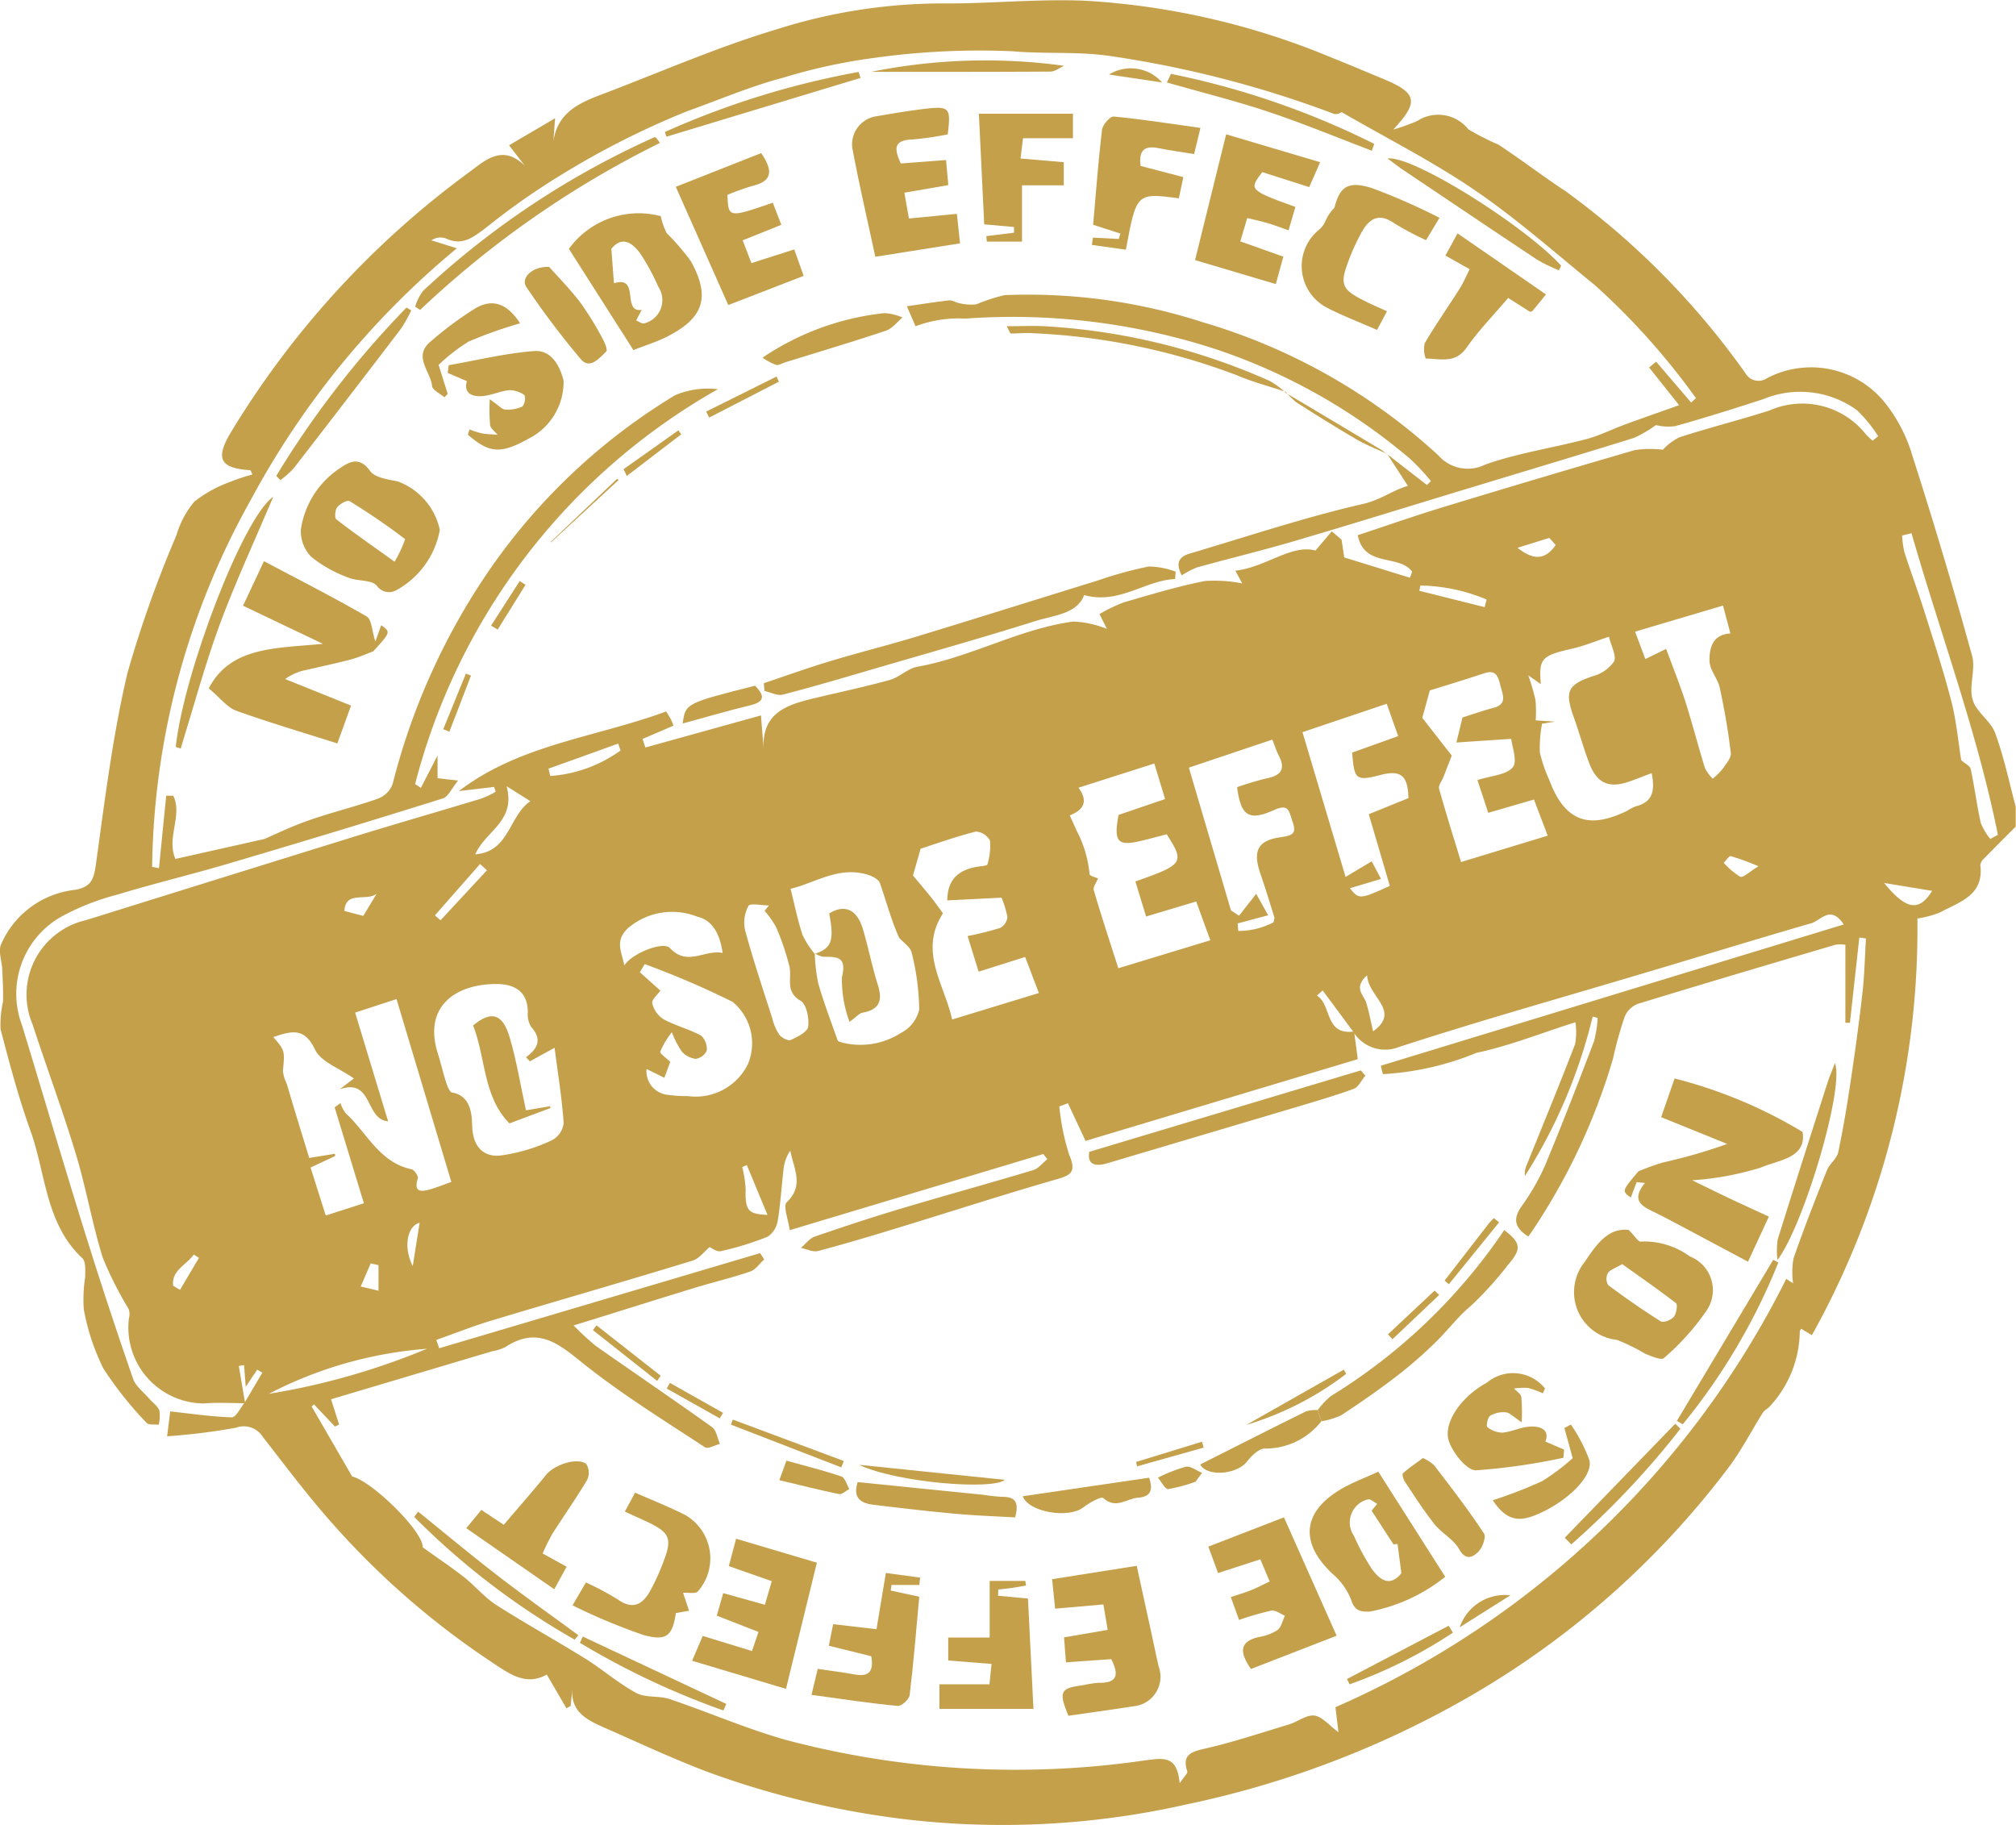 <svg xmlns="http://www.w3.org/2000/svg" viewBox="0 0 58.84 53.262">
  <g id="Group_24" data-name="Group 24" transform="translate(-805.214 -628)">
    <g id="Group_23" data-name="Group 23" transform="translate(0 228.431)">
      <g id="Group_22" data-name="Group 22" transform="translate(805.214 399.569)">
        <path id="Path_19" data-name="Path 19" d="M845.7,412.823l1.161.9.117-.112a6.313,6.313,0,0,0-.606-.649,17.108,17.108,0,0,0-5.667-3.2,19.149,19.149,0,0,0-7.314-.895,3.594,3.594,0,0,0-1.455.223l-.254-.583c.446-.064.841-.128,1.238-.171.093-.01.192.066.291.08a1.44,1.44,0,0,0,.5.035,4.945,4.945,0,0,1,.822-.268,16.541,16.541,0,0,1,5.784.79,17.389,17.389,0,0,1,6.874,3.882,1.141,1.141,0,0,0,1.371.273c.944-.336,1.955-.482,2.93-.738.393-.1.763-.29,1.147-.431.529-.194,1.06-.379,1.583-.565l-.876-1.1.206-.169,1.019,1.19.143-.125a20.548,20.548,0,0,0-2.935-3.285c-1.157-.942-2.28-1.937-3.508-2.777s-2.553-1.508-3.9-2.287a.281.281,0,0,1-.217.053,31.329,31.329,0,0,0-6.537-1.69c-.959-.141-1.9-.053-2.844-.139a22.225,22.225,0,0,0-4.012.189,16.437,16.437,0,0,0-2.7.586c-.945.248-1.852.64-2.775.969a24.283,24.283,0,0,0-3.659,1.843,20.853,20.853,0,0,0-2.235,1.568c-.364.271-.68.536-1.165.307a.466.466,0,0,0-.422.057l.744.231a24.61,24.61,0,0,0-6.011,7.336,22.458,22.458,0,0,0-2.884,10.717l.2.038.211-2.113.206,0c.28.572-.206,1.218.062,1.844l2.6-.583c.276-.118.77-.361,1.287-.541.667-.234,1.359-.4,2.025-.636a.736.736,0,0,0,.426-.418,19.411,19.411,0,0,1,2.95-6.431,17.713,17.713,0,0,1,5.3-4.927,2.463,2.463,0,0,1,1.245-.173,18.548,18.548,0,0,0-8.836,11.524l.168.11.487-.944v.663l.6.068c-.188.228-.287.472-.446.522q-3.19,1-6.395,1.942c-1.029.3-2.074.552-3.1.864a7.065,7.065,0,0,0-1.669.661,2.584,2.584,0,0,0-1.118,3.152c.606,1.992,1.194,3.989,1.813,5.977q.679,2.181,1.428,4.34c.077.223.31.393.474.585.1.115.243.21.293.341a1.069,1.069,0,0,1-.019.416c-.12-.015-.293.015-.352-.053a10.6,10.6,0,0,1-1.264-1.59,6.483,6.483,0,0,1-.571-1.73,4.249,4.249,0,0,1,.041-.936c0-.187.025-.449-.082-.549-1.081-1.013-1.063-2.466-1.515-3.724-.348-.968-.614-1.968-.873-2.965a3.1,3.1,0,0,1,.072-.8c.01-.316-.009-.633-.023-.95-.011-.24-.119-.515-.037-.714a2.67,2.67,0,0,1,2.167-1.6c.44-.079.54-.283.6-.712.261-1.876.49-3.766.922-5.605a33.627,33.627,0,0,1,1.432-4.029,2.68,2.68,0,0,1,.526-.986,3.781,3.781,0,0,1,1.049-.576,5.335,5.335,0,0,1,.644-.213c-.034-.065-.049-.125-.068-.126-.9-.057-1.03-.35-.526-1.163a26.227,26.227,0,0,1,6.874-7.5c.5-.365,1-.872,1.669-.224l-.46-.595,1.344-.789-.05.675c.135-.932.89-1.171,1.6-1.442,1.637-.628,3.252-1.33,4.927-1.831a16,16,0,0,1,4.768-.753c1.412.015,2.828-.14,4.237-.078a21.909,21.909,0,0,1,7.182,1.659c.5.2.99.408,1.484.612,1.022.423,1.073.675.314,1.489a6.106,6.106,0,0,0,.7-.25,1.121,1.121,0,0,1,1.493.242,7.569,7.569,0,0,0,.882.449c.662.437,1.292.921,1.955,1.357a22.879,22.879,0,0,1,5.25,5.312.439.439,0,0,0,.625.148,2.768,2.768,0,0,1,3.4.656,4.528,4.528,0,0,1,.85,1.61q.931,2.9,1.74,5.831c.111.4-.1.886.016,1.283.1.357.526.616.658.973.257.7.409,1.434.6,2.154v.576c-.313.315-.628.628-.938.946a.284.284,0,0,0-.095.184c.109.887-.618,1.068-1.175,1.376a2.976,2.976,0,0,1-.662.177,24.364,24.364,0,0,1-3.079,12.16l-.312-.186c-.015.028-.043.055-.042.082a3.262,3.262,0,0,1-.866,2.173c-.061.073-.162.117-.212.195-.339.536-.628,1.109-1.01,1.611a25.309,25.309,0,0,1-7.687,6.749,28.03,28.03,0,0,1-8.132,3.073,24.308,24.308,0,0,1-7.974.457,25.589,25.589,0,0,1-6.008-1.412c-1.026-.39-2.023-.858-3.029-1.3-.5-.221-.985-.47-.9-1.168l-.056.55-.123.064-.574-.984c-.627.36-1.136-.052-1.665-.4a23.575,23.575,0,0,1-4.584-4c-.722-.809-1.373-1.682-2.041-2.538a.649.649,0,0,0-.777-.265,18.719,18.719,0,0,1-2.014.251l.091-.727c.6.065,1.2.156,1.8.173.119,0,.247-.275.37-.424l.52-.881-.152-.085-.334.5-.049-.633-.153.025.184,1.086c-.4,0-.8-.027-1.2.007a2.215,2.215,0,0,1-2.19-2.493.422.422,0,0,0-.015-.275,10.557,10.557,0,0,1-.749-1.482c-.31-.995-.484-2.032-.786-3.029-.385-1.272-.851-2.52-1.264-3.784a2.229,2.229,0,0,1,1.561-3.042q3.913-1.222,7.828-2.437c1.233-.38,2.473-.736,3.707-1.11a2.866,2.866,0,0,0,.422-.2l-.047-.14-1.028.12c1.789-1.369,4.006-1.567,6.05-2.324.062.1.111.177.15.256a1.323,1.323,0,0,1,.062.16l-.9.387.08.25,3.375-.937.076.961c-.045-1.043.689-1.273,1.465-1.459.74-.178,1.487-.334,2.22-.537.281-.078.52-.334.8-.384,1.569-.28,2.977-1.108,4.556-1.321a2.984,2.984,0,0,1,.981.215l-.218-.432a4.7,4.7,0,0,1,.71-.342c.783-.229,1.568-.464,2.367-.624a4.16,4.16,0,0,1,1.089.071l-.2-.371c.888-.1,1.631-.779,2.339-.589l.474-.56.286.241.079.52,1.916.593.067-.175c-.387-.526-1.4-.111-1.589-1.066.81-.268,1.614-.55,2.429-.8q2.825-.861,5.661-1.685a3.089,3.089,0,0,1,.815-.01,1.642,1.642,0,0,1,.482-.362c.872-.283,1.763-.505,2.635-.785a2.37,2.37,0,0,1,2.811.7,2.042,2.042,0,0,0,.194.182l.163-.128a4.033,4.033,0,0,0-.617-.758,2.819,2.819,0,0,0-2.732-.327c-.854.278-1.711.548-2.576.79a1.558,1.558,0,0,1-.564-.031,3.458,3.458,0,0,1-.637.373c-1.623.506-3.253.993-4.88,1.487-1.672.507-3.341,1.027-5.017,1.52-.947.279-1.908.51-2.859.774a2.451,2.451,0,0,0-.445.233c-.176-.344-.1-.538.229-.636,1.688-.5,3.361-1.06,5.072-1.452.506-.116.862-.4,1.3-.526l-.6-.922Zm-12.963,13.4c-.718,1.111.039,2.066.267,3.1l2.531-.773-.4-1.052-1.358.429-.322-1.04a8.731,8.731,0,0,0,.953-.238.4.4,0,0,0,.208-.318,2.751,2.751,0,0,0-.171-.564l-1.582.08c0-.675.406-.94,1.015-1,.056-.005.152-.026.157-.053a1.882,1.882,0,0,0,.074-.69.5.5,0,0,0-.413-.266c-.587.148-1.158.354-1.612.5l-.223.781c.178.215.36.428.536.647C832.514,425.915,832.622,426.07,832.734,426.221Zm14.985-4.984.177-.732c.3-.092.6-.2.911-.281.4-.111.267-.376.2-.634s-.115-.494-.479-.373c-.572.19-1.149.365-1.586.5l-.219.8.546.7c.1.133.209.265.314.4l-.242.624c-.045.117-.155.25-.128.347.2.71.42,1.412.641,2.137l2.529-.769-.4-1.055-1.335.388-.315-.956c.4-.129.84-.146,1.03-.372.146-.174-.024-.612-.044-.831Zm-18.727,6.169,0-.012a5.008,5.008,0,0,0,.1.869c.162.563.371,1.112.566,1.664.011.032.076.05.119.064a2.189,2.189,0,0,0,1.732-.28,1.021,1.021,0,0,0,.531-.684,7.145,7.145,0,0,0-.22-1.655c-.035-.164-.238-.292-.365-.436-.225-.492-.372-1.05-.561-1.593-.039-.112-.222-.207-.357-.248-.856-.259-1.543.246-2.252.411.13.518.212.942.35,1.347A2.562,2.562,0,0,0,828.992,427.407Zm8.267-2.2c-.045.114-.152.247-.125.34.223.76.472,1.512.717,2.279l2.685-.816-.412-1.132-1.462.438-.313-1.023c1.408-.494,1.443-.55.914-1.376-1.272.324-1.612.514-1.405-.566l1.358-.463-.314-1.037-2.213.706c.311.426.116.66-.255.808l.2.444a3.427,3.427,0,0,1,.378,1.272C837.028,425.137,837.173,425.164,837.258,425.206Zm7.457,4.482-.9-1.215-.169.15c.442.274.218,1.165,1.085,1.048l.108.807-7.946,2.386-.514-1.1-.251.094a6.687,6.687,0,0,0,.29,1.416c.224.515.028.6-.407.721-1.525.44-3.036.93-4.555,1.394-.787.241-1.575.478-2.371.688-.149.039-.335-.057-.5-.091.134-.112.251-.275.406-.329.83-.287,1.666-.562,2.507-.814,1.286-.384,2.581-.74,3.867-1.126.155-.047.276-.21.413-.319l-.118-.152-7.4,2.223c-.04-.3-.2-.706-.089-.814.521-.492.2-.993.105-1.506a1.141,1.141,0,0,0-.191.491c-.064.514-.089,1.033-.174,1.542a.692.692,0,0,1-.294.477,8.846,8.846,0,0,1-1.369.423c-.114.027-.263-.092-.329-.118-.154.127-.3.334-.493.393-1.954.6-3.918,1.162-5.874,1.751-.543.164-1.072.375-1.608.564l.085.243,9.366-2.776.12.184c-.136.122-.252.3-.411.354-.539.184-1.1.316-1.641.482-1.125.344-2.247.7-3.511,1.091a7.83,7.83,0,0,0,.652.6c1.127.792,2.268,1.565,3.388,2.367.128.092.156.323.23.49-.147.036-.347.152-.433.1-1.149-.754-2.322-1.481-3.4-2.323-.757-.588-1.4-1.283-2.434-.6a1.44,1.44,0,0,1-.383.12l-4.7,1.4.235.735-.119.063-.614-.649-.068.063,1.183,2.042c.564.128,2.079,1.6,2.058,2.066.415.3.818.568,1.2.866.327.257.6.593.944.815.857.548,1.751,1.039,2.616,1.577.5.314.957.715,1.477.995.275.147.66.072.968.176,1.14.384,2.249.87,3.4,1.194a26.191,26.191,0,0,0,10.449.6c.584-.074.961-.157,1.04.664.134-.2.238-.292.222-.344-.148-.463.071-.566.49-.661.838-.19,1.657-.464,2.48-.713.254-.077.512-.289.742-.257s.436.292.7.485l-.088-.73a26.622,26.622,0,0,0,13.157-12.5l.2.129a2.364,2.364,0,0,1,.011-.722c.3-.867.635-1.723.976-2.575.076-.19.289-.336.33-.526.148-.694.262-1.4.367-2.1.128-.856.246-1.715.343-2.575.058-.519.067-1.044.1-1.566l-.194-.028-.274,2.488-.133,0v-2.277a1.108,1.108,0,0,0-.29,0c-1.928.57-3.856,1.139-5.778,1.729a.685.685,0,0,0-.376.378,11.412,11.412,0,0,0-.337,1.215,18.207,18.207,0,0,1-2.47,5.195c-.392-.248-.464-.5-.207-.873a6.674,6.674,0,0,0,.688-1.191c.5-1.2.968-2.412,1.431-3.627a3.315,3.315,0,0,0,.109-.691l-.146-.039a15.3,15.3,0,0,1-1.977,4.653.613.613,0,0,1,.057-.332c.472-1.17.953-2.336,1.407-3.513a1.958,1.958,0,0,0,.01-.642c-1.022.324-1.936.692-2.885.892a8.383,8.383,0,0,1-2.734.622l-.062-.245,13.513-4.123c-.385-.581-.671-.115-.945-.036-1.676.483-3.343,1-5.014,1.494-2.344.7-4.7,1.362-7.026,2.119A1.087,1.087,0,0,1,844.716,429.688Zm-31.525.147c.341.4.332.4.277.989a1.1,1.1,0,0,0,.11.367c.087.288.171.576.258.863.135.443.272.885.4,1.307l.748-.121.012.064-.721.337.444,1.4,1.112-.357-.853-2.8.171-.124a.982.982,0,0,0,.154.3c.619.564.98,1.434,1.918,1.631.081.017.207.2.185.27-.123.382.069.4.343.321.213-.06.42-.145.635-.221l-1.6-5.336-1.208.394.963,3.174c-.688-.062-.434-1.269-1.414-.936l.414-.315c-.419-.3-.964-.483-1.134-.845C814.094,429.541,813.719,429.661,813.19,429.835Zm7.485.707-.112-.12c.35-.259.472-.529.152-.882a.694.694,0,0,1-.1-.432c0-.625-.415-.823-.919-.823-1.195,0-2.134.661-1.711,2.014.091.291.159.588.252.878.033.1.1.263.168.275.6.1.574.747.588,1.016.032.608.36.851.786.827a5.059,5.059,0,0,0,1.548-.455.647.647,0,0,0,.334-.5c-.05-.721-.167-1.437-.265-2.194Zm24-9.011,1.343-.48-.334-.945-2.459.829,1.258,4.225.761-.454.275.512-.909.271c.263.331.293.329,1.164-.068l-.614-2.091,1.159-.471c-.024-.578-.148-.85-.815-.675C844.765,422.381,844.743,422.3,844.678,421.531Zm8.741.6c-.238.09-.424.162-.612.231-.618.228-.982.079-1.211-.525-.168-.441-.292-.9-.452-1.344-.271-.756-.171-.947.563-1.193a1.1,1.1,0,0,0,.614-.428c.08-.159-.081-.44-.149-.722-.385.127-.716.266-1.061.345-.911.208-.988.283-.927,1.038l-.366-.257a6.489,6.489,0,0,1,.211.725,3.958,3.958,0,0,1,.006.589l.566.039-.381.058a3.843,3.843,0,0,0-.065.835,4.172,4.172,0,0,0,.277.81c.521,1.408,1.357,1.337,2.268.9a1.4,1.4,0,0,1,.253-.132C853.453,422.98,853.523,422.643,853.42,422.133Zm-12.278,4.006.236.155.5-.639.349.626-.89.238.018.219a2.2,2.2,0,0,0,1.029-.252c.013-.073.034-.114.024-.146-.13-.417-.256-.836-.4-1.249-.238-.682-.1-1,.61-1.092.413-.054.418-.173.308-.49-.094-.27-.1-.492-.524-.3-.748.335-.972.168-1.081-.666a8.648,8.648,0,0,1,.854-.256c.408-.081.575-.254.364-.663-.074-.144-.122-.3-.19-.47l-2.436.818Zm-17.057,4.628a.69.69,0,0,0,.58.749,4.021,4.021,0,0,0,.622.042,1.7,1.7,0,0,0,1.747-.914,1.564,1.564,0,0,0-.44-1.837,25.05,25.05,0,0,0-2.562-1.1l-.144.235.6.538c-.076.111-.26.263-.237.372a.759.759,0,0,0,.332.464c.347.189.744.287,1.092.476a.52.52,0,0,1,.166.437.412.412,0,0,1-.323.242.65.65,0,0,1-.407-.217,2.688,2.688,0,0,1-.288-.559,2.385,2.385,0,0,0-.336.56c-.017.068.173.188.29.306l-.173.462Zm29.758-12.261c.192.521.4,1.039.571,1.568.2.633.366,1.278.562,1.913a1.174,1.174,0,0,0,.228.308,2.119,2.119,0,0,0,.284-.282c.1-.146.259-.322.242-.467-.074-.637-.185-1.272-.321-1.9-.059-.273-.294-.523-.3-.788-.009-.379.095-.778.61-.8l-.216-.815-2.567.761.3.8Zm-26.313,7.645.127-.157c-.21,0-.551-.076-.6.016a1.03,1.03,0,0,0-.093.722c.236.864.521,1.714.793,2.567a1.5,1.5,0,0,0,.2.465c.07.091.259.192.335.157.2-.091.491-.237.51-.39.03-.249-.05-.656-.223-.756-.46-.268-.245-.658-.324-1a7.408,7.408,0,0,0-.386-1.141A2.648,2.648,0,0,0,827.53,426.151Zm33.475-11.02-.275.067a2.71,2.71,0,0,0,.066.482c.178.557.385,1.106.561,1.664.282.892.575,1.782.809,2.687.148.572.2,1.17.288,1.719.1.1.256.165.278.264.113.519.177,1.049.293,1.568a1.784,1.784,0,0,0,.279.472l.222-.121C862.922,420.929,861.846,418.065,861.005,415.131Zm-34.7,12.248c-.078-.544-.286-.954-.75-1.061a1.984,1.984,0,0,0-2.018.344c-.381.368-.185.669-.1,1.083.21-.346,1.133-.718,1.33-.507C825.277,427.783,825.772,427.276,826.309,427.379Zm-8.637,11.554a11.956,11.956,0,0,0-4.607,1.314A20.579,20.579,0,0,0,817.672,438.933Zm1.415-14.431c1-.071.973-1.109,1.61-1.551l-.693-.437C820.278,423.544,819.379,423.82,819.087,424.5Zm2.14-2.5.053.214a3.987,3.987,0,0,0,2.051-.745l-.071-.2Zm5.788,11.569-.134.057a3.477,3.477,0,0,1,.1.641c-.018.63.071.733.638.757Zm21.536-16.283.056-.222a5.164,5.164,0,0,0-1.932-.408l-.032.153Zm-29.121,7.68-.2-.184-1.319,1.5.165.143Zm40.78.37c.647.8,1.026.838,1.4.23Zm-15.1,2.7c-.4.37-.083.572-.016.794.081.267.132.544.2.836C846.11,429.077,845.155,428.673,845.116,428.044Zm-28.9-2.383c-.3.226-.909-.1-.94.5l.55.144Zm1.255,9.6c-.352.089-.488.7-.2,1.264Zm-1.2,1.237-.228-.051-.291.674.519.123Zm34.172-21.225-.926.289c.441.355.8.375,1.112-.081Zm6.093,9.578a7.466,7.466,0,0,0-.795-.29c-.051-.012-.137.125-.207.194a2.152,2.152,0,0,0,.478.406C856.088,425.195,856.259,425.022,856.537,424.85Zm-45.506,11.436-.152-.1c-.2.3-.658.461-.6.913l.2.118Z" transform="translate(-805.214 -399.569)" fill="#c4a04b"/>
        <path id="Path_20" data-name="Path 20" d="M842.332,488.511l.171-.476c.28.2.28.2-.234.764-.219.08-.434.177-.659.237-.421.111-.848.2-1.272.3a1.563,1.563,0,0,0-.638.27l1.923.774-.4,1.105c-1.012-.322-1.993-.611-2.953-.956-.257-.093-.452-.36-.8-.651.641-1.228,1.962-1.165,3.333-1.3l-2.332-1.112.61-1.3c1.026.544,2.023,1.051,2.991,1.609C842.224,487.853,842.227,488.179,842.332,488.511Z" transform="translate(-831.377 -469.788)" fill="#c4a04b"/>
        <path id="Path_21" data-name="Path 21" d="M855.69,472.781a2.516,2.516,0,0,1-1.288,1.771.433.433,0,0,1-.551-.142c-.165-.182-.569-.123-.837-.238a3.8,3.8,0,0,1-1.071-.6,1.065,1.065,0,0,1-.309-.8,2.59,2.59,0,0,1,1.164-1.806c.292-.2.566-.309.861.1.14.194.52.243.8.3A1.941,1.941,0,0,1,855.69,472.781Zm-1.322.93a3.58,3.58,0,0,0,.309-.659c-.52-.4-1.064-.766-1.621-1.11-.064-.04-.281.078-.36.177-.064.08-.082.311-.026.355C853.171,472.863,853.694,473.226,854.368,473.71Z" transform="translate(-842.853 -457.317)" fill="#c4a04b"/>
        <path id="Path_22" data-name="Path 22" d="M937.395,420.554c-.232-1.081-.473-2.12-.67-3.167a.829.829,0,0,1,.711-.935c.471-.081.943-.162,1.418-.217.71-.082.75-.031.655.747a9.312,9.312,0,0,1-1.041.149c-.566.021-.51.3-.328.7l1.32-.1.066.731-1.282.222.132.753,1.4-.136.092.861Z" transform="translate(-911.848 -413.06)" fill="#c4a04b"/>
        <path id="Path_23" data-name="Path 23" d="M894.9,436.307l-1.883-2.954a2.516,2.516,0,0,1,2.683-.954,1.934,1.934,0,0,0,.171.494,6.775,6.775,0,0,1,.707.822c.582,1.057.372,1.665-.723,2.214C895.564,436.073,895.252,436.168,894.9,436.307Zm-.643-2.95.075,1c.771-.24.219.871.81.776l-.163.309c.08.031.175.106.238.085a.7.7,0,0,0,.412-1.064,6.643,6.643,0,0,0-.507-.943C894.88,433.176,894.575,432.956,894.253,433.357Z" transform="translate(-876.413 -426.09)" fill="#c4a04b"/>
        <path id="Path_24" data-name="Path 24" d="M991.65,421.361c-.369.5-.426.516.968,1.016l-.2.683c-.228-.08-.415-.153-.607-.21s-.367-.091-.6-.148l-.2.681,1.255.446-.22.8-2.357-.7.908-3.671,2.743.814-.319.726Z" transform="translate(-954.81 -416.338)" fill="#c4a04b"/>
        <path id="Path_25" data-name="Path 25" d="M912.005,423.2c.353.52.322.818-.244.954a6.983,6.983,0,0,0-.742.265c.028.674.028.674,1.324.229l.249.645-1.128.453.255.665,1.25-.4.275.772-2.2.851-1.532-3.45Z" transform="translate(-889.788 -418.732)" fill="#c4a04b"/>
        <path id="Path_26" data-name="Path 26" d="M935.1,487.34c-.876.037-1.638.752-2.653.468-.211.553-.874.586-1.422.758-1.568.493-3.152.938-4.73,1.4-.879.257-1.757.518-2.643.747-.159.041-.356-.067-.536-.106l-.021-.227c.636-.213,1.268-.441,1.91-.635.854-.258,1.72-.474,2.573-.733,1.757-.534,3.507-1.087,5.262-1.628a11.821,11.821,0,0,1,1.488-.41,2.328,2.328,0,0,1,.789.151Z" transform="translate(-900.803 -470.441)" fill="#c4a04b"/>
        <path id="Path_27" data-name="Path 27" d="M1010.179,429.081l-.393.652a8.564,8.564,0,0,1-.939-.5c-.429-.3-.711-.131-.926.243a6.118,6.118,0,0,0-.417.915c-.239.644-.167.79.508,1.125.2.1.4.186.635.291l-.291.546c-.509-.224-1-.411-1.466-.651a1.368,1.368,0,0,1-.194-2.3.776.776,0,0,0,.156-.23,1.279,1.279,0,0,1,.261-.388c.153-.6.386-.791,1.081-.575A18.171,18.171,0,0,1,1010.179,429.081Z" transform="translate(-968.165 -422.724)" fill="#c4a04b"/>
        <path id="Path_28" data-name="Path 28" d="M973.795,420.716c.08-.906.148-1.84.258-2.769.018-.148.236-.4.341-.39.829.079,1.652.209,2.533.332l-.185.763c-.378-.062-.714-.107-1.047-.174-.408-.081-.574.072-.516.521l1.248.326-.13.618c-1.238-.161-1.238-.161-1.546,1.5l-.993-.139.03-.213.755.039.049-.157Z" transform="translate(-941.89 -414.156)" fill="#c4a04b"/>
        <path id="Path_29" data-name="Path 29" d="M956.517,420.695l.808-.1,0-.166-.869-.078q-.077-1.6-.156-3.229h2.745v.716h-1.457l-.072.592,1.262.108v.674h-1.219v1.644h-1.026Z" transform="translate(-927.73 -413.804)" fill="#c4a04b"/>
        <path id="Path_30" data-name="Path 30" d="M874.968,456.026a2.823,2.823,0,0,0,.359.113c.151.027.307.029.46.042-.076-.094-.2-.179-.217-.283a5.035,5.035,0,0,1-.01-.753c.268.184.355.293.448.3a1.043,1.043,0,0,0,.505-.089.383.383,0,0,0,.062-.331.753.753,0,0,0-.452-.145c-.262.025-.514.151-.776.172-.326.027-.554-.1-.455-.437l-.56-.24.029-.225c.832-.145,1.66-.35,2.5-.413.489-.037.746.428.853.861a1.855,1.855,0,0,1-1.047,1.709c-.79.438-1.122.413-1.747-.129Z" transform="translate(-861.265 -443.492)" fill="#c4a04b"/>
        <path id="Path_31" data-name="Path 31" d="M1028.568,437.362c-.153.187-.271.335-.393.48-.01.012-.034.013-.073.028l-.638-.406c-.4.474-.852.933-1.215,1.453-.331.473-.771.319-1.191.316a.772.772,0,0,1-.028-.45c.317-.538.677-1.051,1.012-1.579.11-.173.19-.365.3-.577l-.709-.4.354-.647Z" transform="translate(-983.446 -428.769)" fill="#c4a04b"/>
        <path id="Path_32" data-name="Path 32" d="M886.933,440.761c.268.3.614.653.911,1.042a9.112,9.112,0,0,1,.64,1.037c.068.12.161.345.116.389-.2.193-.477.531-.737.232a24.149,24.149,0,0,1-1.592-2.108C886.091,441.093,886.428,440.744,886.933,440.761Z" transform="translate(-870.905 -432.972)" fill="#c4a04b"/>
        <path id="Path_33" data-name="Path 33" d="M876.449,420.913a28.546,28.546,0,0,0-7,4.874l-.145-.095a1.438,1.438,0,0,1,.233-.463,24.612,24.612,0,0,1,6.754-4.483c.012,0,.033.011.049.017Z" transform="translate(-857.187 -416.742)" fill="#c4a04b"/>
        <path id="Path_34" data-name="Path 34" d="M873.315,446.968a12.682,12.682,0,0,0-1.5.532,5.243,5.243,0,0,0-.879.682l.266.845-.095.1c-.126-.109-.347-.208-.36-.329-.046-.43-.568-.867-.042-1.3a10.281,10.281,0,0,1,1.305-.968C872.444,446.276,872.89,446.314,873.315,446.968Z" transform="translate(-858.135 -437.532)" fill="#c4a04b"/>
        <path id="Path_35" data-name="Path 35" d="M832.338,483.568c.232-2.163,1.972-6.711,2.847-7.3-.544,1.283-1.1,2.48-1.559,3.715-.438,1.19-.767,2.421-1.144,3.634Z" transform="translate(-827.209 -461.769)" fill="#c4a04b"/>
        <path id="Path_36" data-name="Path 36" d="M922.913,449.172a7.83,7.83,0,0,1,3.551-1.3A1.437,1.437,0,0,1,927,448c-.16.131-.3.323-.484.384-.972.325-1.956.618-2.935.922-.091.028-.188.092-.27.076A1.8,1.8,0,0,1,922.913,449.172Z" transform="translate(-900.659 -438.733)" fill="#c4a04b"/>
        <path id="Path_37" data-name="Path 37" d="M847.865,451.95a27.508,27.508,0,0,1,3.8-4.911l.138.082a4,4,0,0,1-.291.525q-1.564,2.052-3.145,4.091a2.715,2.715,0,0,1-.385.341Z" transform="translate(-839.801 -438.063)" fill="#c4a04b"/>
        <path id="Path_38" data-name="Path 38" d="M985.451,410.971a23.777,23.777,0,0,1,5.932,2.043l-.069.2c-1-.38-1.991-.792-3.006-1.131-.979-.327-1.984-.577-2.977-.861Z" transform="translate(-951.274 -408.815)" fill="#c4a04b"/>
        <path id="Path_39" data-name="Path 39" d="M1024.413,427.278a5,5,0,0,1-.621-.3c-1.316-.873-2.626-1.756-3.937-2.637-.134-.09-.26-.19-.444-.325.728-.105,4.018,1.973,5.064,3.125Z" transform="translate(-978.912 -419.389)" fill="#c4a04b"/>
        <path id="Path_40" data-name="Path 40" d="M968.763,451.812c-.483-.161-.979-.29-1.445-.49a19.053,19.053,0,0,0-5.919-1.22c-.22-.02-.444.009-.666.007-.018,0-.035-.061-.117-.213.4,0,.748-.014,1.09,0a18.721,18.721,0,0,1,6.59,1.6,2.471,2.471,0,0,1,.448.328Z" transform="translate(-931.233 -440.376)" fill="#c4a04b"/>
        <path id="Path_41" data-name="Path 41" d="M939.677,409.209a16.842,16.842,0,0,1,5.632-.177c-.131.059-.261.168-.393.169C943.17,409.213,941.424,409.209,939.677,409.209Z" transform="translate(-914.253 -407.112)" fill="#c4a04b"/>
        <path id="Path_42" data-name="Path 42" d="M907.844,412.429a24.5,24.5,0,0,1,5.655-1.752l.057.174-5.666,1.715Z" transform="translate(-888.439 -408.577)" fill="#c4a04b"/>
        <path id="Path_43" data-name="Path 43" d="M912.705,505.407c.255.265.323.461-.143.573-.659.158-1.31.351-1.97.53C910.674,505.921,910.674,505.921,912.705,505.407Z" transform="translate(-890.667 -485.395)" fill="#c4a04b"/>
        <path id="Path_44" data-name="Path 44" d="M1006.584,461.866c-.3-.142-.614-.262-.9-.429-.592-.345-1.173-.709-1.751-1.077a2.022,2.022,0,0,1-.31-.309l-.02.019q1.4.833,2.794,1.667c.062.037.115.089.175.132Z" transform="translate(-966.093 -448.615)" fill="#c4a04b"/>
        <path id="Path_45" data-name="Path 45" d="M892.157,473.463l-1.942,1.844.01.012,1.969-1.816Z" transform="translate(-874.143 -459.491)" fill="#c4a04b"/>
        <path id="Path_46" data-name="Path 46" d="M914.217,458.713l2.053-1.022.072.148-2.036,1.048Z" transform="translate(-893.607 -446.701)" fill="#c4a04b"/>
        <path id="Path_47" data-name="Path 47" d="M976.394,410.35a1.216,1.216,0,0,1,1.55.231Z" transform="translate(-944.027 -408.175)" fill="#c4a04b"/>
        <path id="Path_48" data-name="Path 48" d="M901.471,467.127l1.6-1.134.083.116-1.588,1.215Z" transform="translate(-883.271 -453.434)" fill="#c4a04b"/>
        <path id="Path_49" data-name="Path 49" d="M881.013,490.577l.836-1.3.171.108-.814,1.307Z" transform="translate(-866.681 -472.318)" fill="#c4a04b"/>
        <path id="Path_50" data-name="Path 50" d="M873.634,505.168l.661-1.621.148.058-.63,1.637Z" transform="translate(-860.697 -483.887)" fill="#c4a04b"/>
        <path id="Path_87" data-name="Path 87" d="M1056.361,569.061l-.169.447c-.264-.19-.264-.19.222-.765a7.251,7.251,0,0,1,.71-.257,15.567,15.567,0,0,0,1.882-.543l-1.929-.781.393-1.129a13.748,13.748,0,0,1,3.735,1.561c.126.77-.725.822-1.214,1.038a8.693,8.693,0,0,1-2.008.372c.383.186.73.358,1.08.524s.727.337,1.158.536l-.609,1.317c-.7-.375-1.37-.732-2.038-1.087-.236-.125-.472-.25-.711-.367-.341-.166-.678-.328-.258-.846Z" transform="translate(-1008.594 -534.558)" fill="#c4a04b"/>
        <path id="Path_88" data-name="Path 88" d="M1049.815,589.4c.186.185.276.345.349.338a2.266,2.266,0,0,1,1.438.436,1.056,1.056,0,0,1,.471,1.6,7.19,7.19,0,0,1-1.23,1.365c-.077.073-.376-.056-.556-.132a5.652,5.652,0,0,0-.817-.4,1.4,1.4,0,0,1-.947-2.262C1048.864,589.837,1049.208,589.326,1049.815,589.4Zm-.185.995c-.2.116-.354.162-.424.266a.364.364,0,0,0,.009.348c.5.372,1.011.729,1.538,1.059.075.047.3-.04.377-.132s.12-.355.064-.4C1050.693,591.147,1050.167,590.784,1049.63,590.4Z" transform="translate(-1002.279 -553.504)" fill="#c4a04b"/>
        <path id="Path_89" data-name="Path 89" d="M969.341,643.985l-1.321.094-.057-.729,1.275-.219-.126-.742-1.408.123-.089-.86,2.47-.39c.147.675.292,1.34.437,2,.069.317.131.635.207.95a.865.865,0,0,1-.738,1.149c-.638.1-1.279.187-1.9.277-.292-.711-.238-.808.43-.892a3.342,3.342,0,0,1,.452-.071C969.539,644.691,969.563,644.42,969.341,643.985Z" transform="translate(-936.908 -595.564)" fill="#c4a04b"/>
        <path id="Path_90" data-name="Path 90" d="M1009.391,626.725l1.952,3.066a5,5,0,0,1-2.2,1.016c-.271.01-.446-.019-.548-.349a1.907,1.907,0,0,0-.54-.751c-.959-.9-.888-1.8.237-2.468C1008.632,627.039,1009.008,626.9,1009.391,626.725Zm.56,2.11-.119.01-.637-.982.162-.2c-.09-.046-.2-.151-.268-.13a.692.692,0,0,0-.41,1.065,6.8,6.8,0,0,0,.509.945c.242.348.549.558.875.143Z" transform="translate(-969.162 -583.774)" fill="#c4a04b"/>
        <path id="Path_91" data-name="Path 91" d="M914.789,641.459l-2.74-.82.311-.725,1.437.441.19-.557-1.217-.475.187-.658,1.217.34.2-.689-1.253-.439.212-.8,2.358.7Z" transform="translate(-891.849 -592.17)" fill="#c4a04b"/>
        <path id="Path_92" data-name="Path 92" d="M992.631,636.777l-.242-.665c.216-.073.405-.127.587-.2s.341-.158.549-.256l-.273-.647-1.234.4-.284-.771,2.207-.854,1.538,3.455-2.5.971c-.349-.5-.334-.806.241-.936a1.379,1.379,0,0,0,.532-.2c.113-.087.148-.276.217-.42-.131-.053-.272-.167-.391-.148A8.487,8.487,0,0,0,992.631,636.777Z" transform="translate(-956.467 -589.501)" fill="#c4a04b"/>
        <path id="Path_93" data-name="Path 93" d="M895.132,630.514l.3-.553c.511.226,1,.417,1.469.656a1.462,1.462,0,0,1,.362,2.228c-.078.077-.278.029-.431.04l.174.523-.385.068c-.1.659-.263.829-.951.638a17.088,17.088,0,0,1-2.064-.864l.389-.667a8.059,8.059,0,0,1,.938.5c.426.3.711.144.927-.234a6.437,6.437,0,0,0,.418-.925c.243-.646.152-.817-.565-1.144Z" transform="translate(-876.895 -586.399)" fill="#c4a04b"/>
        <path id="Path_94" data-name="Path 94" d="M930.48,645.923l.182-.759c.376.057.73.1,1.081.164.434.08.554-.113.481-.532l-1.238-.307.125-.629,1.266.147.273-1.642,1,.136-.023.214h-.812l-.022.164.832.18c-.087.937-.164,1.907-.28,2.871-.015.123-.238.327-.348.316C932.183,646.169,931.376,646.045,930.48,645.923Z" transform="translate(-906.795 -596.459)" fill="#c4a04b"/>
        <path id="Path_95" data-name="Path 95" d="M950.227,646.594h1.46l.061-.594-1.265-.1v-.671h1.21v-1.651h1.04l.022.135c-.137.023-.273.048-.41.068s-.266.032-.4.048l-.007.181.873.082.16,3.219h-2.744Z" transform="translate(-922.808 -597.439)" fill="#c4a04b"/>
        <path id="Path_96" data-name="Path 96" d="M1031.462,612.124a2.482,2.482,0,0,0-.43-.157,1.833,1.833,0,0,0-.409.016c.074.083.2.158.211.251a5.143,5.143,0,0,1,.01.733c-.249-.162-.35-.279-.462-.289a.763.763,0,0,0-.457.1c-.074.048-.121.3-.083.331a.726.726,0,0,0,.445.162c.262-.023.516-.156.778-.175.346-.025.6.1.472.436l.545.233-.018.239a18.228,18.228,0,0,1-2.557.367c-.265,0-.658-.492-.781-.834-.2-.545.375-1.336,1.1-1.722a1.192,1.192,0,0,1,1.7.168Z" transform="translate(-986.432 -571.46)" fill="#c4a04b"/>
        <path id="Path_97" data-name="Path 97" d="M877.635,626.548l.655.434c.407-.479.83-.959,1.234-1.455.242-.3.9-.519,1.173-.32a.485.485,0,0,1,.029.459c-.319.539-.683,1.051-1.019,1.581a5.982,5.982,0,0,0-.283.573l.7.386-.361.658-2.568-1.782Z" transform="translate(-863.586 -582.482)" fill="#c4a04b"/>
        <path id="Path_98" data-name="Path 98" d="M1008.609,594.684a2.27,2.27,0,0,1,.387-.411,16.525,16.525,0,0,0,5.059-4.844c.5.384.508.556.1,1.027a10.007,10.007,0,0,1-1.081,1.192c-.363.3-.635.667-.96.991a12.521,12.521,0,0,1-1.188,1.045c-.527.407-1.076.786-1.633,1.151a2.1,2.1,0,0,1-.572.173Z" transform="translate(-970.151 -553.53)" fill="#c4a04b"/>
        <path id="Path_99" data-name="Path 99" d="M973.308,567.163l7.923-2.376.135.153c-.112.133-.2.335-.341.386-.592.215-1.2.389-1.8.569-1.794.535-3.589,1.064-5.383,1.6C973.423,567.621,973.249,567.493,973.308,567.163Z" transform="translate(-941.516 -533.548)" fill="#c4a04b"/>
        <path id="Path_100" data-name="Path 100" d="M1022.318,624.619a1.207,1.207,0,0,1,.328.215c.5.652,1,1.3,1.452,1.987.069.1-.044.415-.167.536-.151.148-.362.274-.557-.077-.16-.288-.509-.465-.722-.733-.314-.394-.586-.823-.866-1.243-.044-.066-.083-.212-.052-.24C1021.911,624.906,1022.11,624.773,1022.318,624.619Z" transform="translate(-980.786 -582.067)" fill="#c4a04b"/>
        <path id="Path_101" data-name="Path 101" d="M937.412,628.328l3.664.371a5.165,5.165,0,0,0,.57.06c.367,0,.481.164.36.6-.568-.033-1.161-.053-1.75-.107-.807-.074-1.612-.168-2.416-.266C937.485,628.937,937.266,628.77,937.412,628.328Z" transform="translate(-912.379 -585.074)" fill="#c4a04b"/>
        <path id="Path_102" data-name="Path 102" d="M1037.973,620.438l-.242-.881.189-.1a4.547,4.547,0,0,1,.542,1.045c.115.506-.766,1.3-1.656,1.628-.462.17-.807.081-1.164-.464a13.18,13.18,0,0,0,1.434-.555A6.133,6.133,0,0,0,1037.973,620.438Z" transform="translate(-992.072 -577.882)" fill="#c4a04b"/>
        <path id="Path_103" data-name="Path 103" d="M993.911,617.22l.11.323a2.074,2.074,0,0,1-1.643.8c-.169-.013-.4.212-.53.38-.308.388-1.181.444-1.364.084,1.03-.519,2.058-1.041,3.091-1.552A1.036,1.036,0,0,1,993.911,617.22Z" transform="translate(-955.453 -576.067)" fill="#c4a04b"/>
        <path id="Path_104" data-name="Path 104" d="M966.765,627.653c.122.355.047.559-.32.583-.332.021-.647.348-1.016.012-.063-.058-.414.138-.587.273-.421.329-1.587.146-1.767-.326Z" transform="translate(-933.226 -584.527)" fill="#c4a04b"/>
        <path id="Path_105" data-name="Path 105" d="M1067.02,594.1a18.073,18.073,0,0,1-2.789,4.722l-.172-.1,2.812-4.7Z" transform="translate(-1015.117 -557.254)" fill="#c4a04b"/>
        <path id="Path_106" data-name="Path 106" d="M1081.188,563.659c.286.726-.922,4.766-1.678,5.745a2.421,2.421,0,0,1,.006-.591c.476-1.528.966-3.052,1.454-4.576C1081.022,564.073,1081.091,563.915,1081.188,563.659Z" transform="translate(-1027.633 -532.633)" fill="#c4a04b"/>
        <path id="Path_107" data-name="Path 107" d="M873.838,636.631a21.708,21.708,0,0,1-4.683-3.583l.114-.153c.78.629,1.549,1.272,2.343,1.884.765.59,1.554,1.149,2.332,1.721Z" transform="translate(-857.065 -588.778)" fill="#c4a04b"/>
        <path id="Path_108" data-name="Path 108" d="M1046.747,622.658l3.225-3.327.151.145a24.83,24.83,0,0,1-3.185,3.376Z" transform="translate(-1001.078 -577.779)" fill="#c4a04b"/>
        <path id="Path_109" data-name="Path 109" d="M898.914,654.327a23.117,23.117,0,0,1-4.188-1.974l.085-.183L899,654.137Z" transform="translate(-877.801 -604.408)" fill="#c4a04b"/>
        <path id="Path_110" data-name="Path 110" d="M925.511,625.591l.207-.569c.559.156,1.091.287,1.608.462.1.036.153.238.228.364-.1.053-.212.166-.3.149C926.7,625.884,926.145,625.742,925.511,625.591Z" transform="translate(-902.765 -582.393)" fill="#c4a04b"/>
        <path id="Path_111" data-name="Path 111" d="M937.836,625.665l4.251.438C941.75,626.409,938.926,626.188,937.836,625.665Z" transform="translate(-912.76 -582.915)" fill="#c4a04b"/>
        <path id="Path_112" data-name="Path 112" d="M1016.22,650.7a13.8,13.8,0,0,1-3.014,1.507l-.08-.153,2.969-1.555Z" transform="translate(-973.814 -603.052)" fill="#c4a04b"/>
        <path id="Path_113" data-name="Path 113" d="M1000.5,611.1a9.1,9.1,0,0,1-2.915,1.49l2.843-1.612Z" transform="translate(-961.208 -571.005)" fill="#c4a04b"/>
        <path id="Path_114" data-name="Path 114" d="M918.087,618.682l3.238,1.208-.072.187-3.222-1.248Z" transform="translate(-896.699 -577.252)" fill="#c4a04b"/>
        <path id="Path_115" data-name="Path 115" d="M985.04,626.4a4.217,4.217,0,0,1-.8.215c-.091.008-.2-.215-.3-.332a4.581,4.581,0,0,1,.81-.318c.142-.029.317.113.477.177Z" transform="translate(-950.144 -583.158)" fill="#c4a04b"/>
        <path id="Path_116" data-name="Path 116" d="M1028.213,589.409q.646-.835,1.292-1.669a2.105,2.105,0,0,1,.146-.154l.15.126-1.466,1.806Z" transform="translate(-986.049 -552.037)" fill="#c4a04b"/>
        <path id="Path_117" data-name="Path 117" d="M1032.018,645.77l-1.48.934A1.393,1.393,0,0,1,1032.018,645.77Z" transform="translate(-987.934 -599.212)" fill="#c4a04b"/>
        <path id="Path_118" data-name="Path 118" d="M898.6,605.766l-1.875-1.483.107-.137,1.872,1.47Z" transform="translate(-879.421 -565.465)" fill="#c4a04b"/>
        <path id="Path_119" data-name="Path 119" d="M1020.947,598.906l-1.362,1.292-.134-.141,1.362-1.277Z" transform="translate(-978.942 -561.114)" fill="#c4a04b"/>
        <path id="Path_120" data-name="Path 120" d="M909.7,614.052l-1.546-.87.092-.165,1.552.875Z" transform="translate(-888.694 -572.658)" fill="#c4a04b"/>
        <path id="Path_121" data-name="Path 121" d="M980.592,622.688l1.922-.59.049.172-1.944.546Z" transform="translate(-947.432 -580.022)" fill="#c4a04b"/>
        <path id="Path_122" data-name="Path 122" d="M880.531,559.107l-1.2.45c-.773-.78-.689-1.908-1.06-2.859.53-.441.864-.351,1.071.363.2.682.313,1.387.471,2.113l.7-.117Z" transform="translate(-864.462 -526.771)" fill="#c4a04b"/>
        <path id="Path_123" data-name="Path 123" d="M930.96,541.164c.5-.166.574-.384.423-1.18.453-.277.814-.119.986.462.159.538.265,1.092.435,1.626.144.454.048.719-.444.808-.1.017-.175.119-.384.269a3.559,3.559,0,0,1-.221-1.3c.147-.605-.138-.6-.544-.6a.73.73,0,0,1-.251-.1S930.96,541.164,930.96,541.164Z" transform="translate(-907.182 -513.326)" fill="#c4a04b"/>
      </g>
    </g>
  </g>
</svg>
